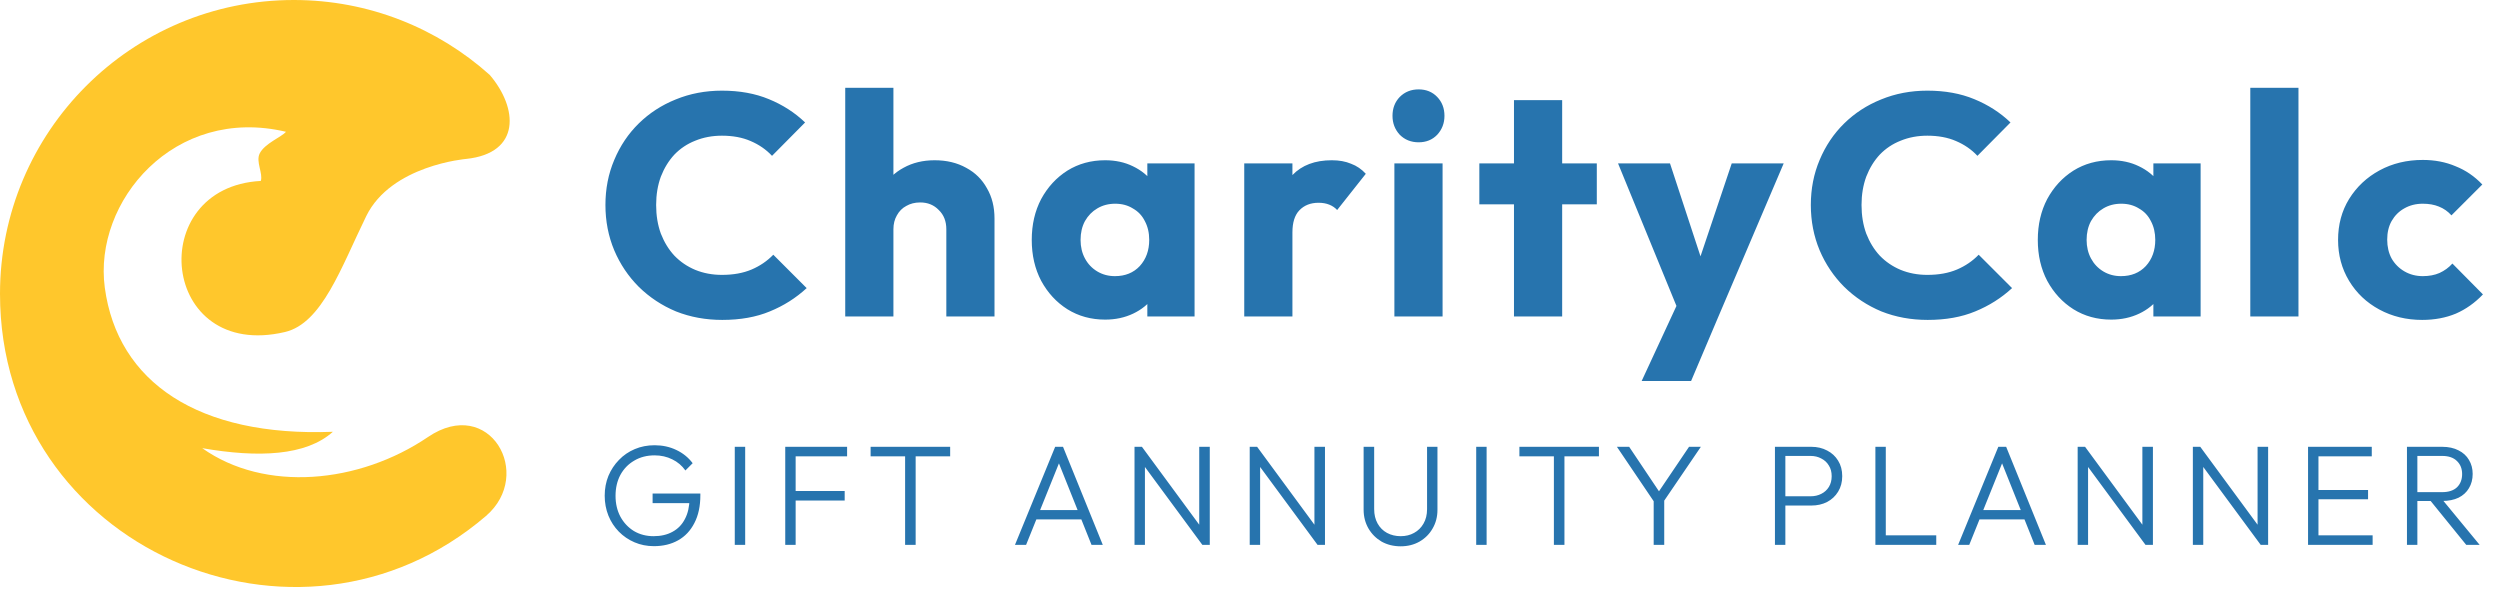 <svg width="237" height="56" viewBox="0 0 237 56" fill="none" xmlns="http://www.w3.org/2000/svg">
<path fill-rule="evenodd" clip-rule="evenodd" d="M31.556 40.934C18.807 41.431 11.145 36.236 9.935 27.273C8.833 19.097 16.521 9.983 27.109 12.494C26.696 12.993 25.093 13.591 24.617 14.552C24.231 15.33 24.954 16.444 24.724 17.152C13.626 17.748 15.169 34.266 27.018 31.474C30.545 30.644 32.347 25.328 34.719 20.489C37.087 15.653 44.192 15.066 44.192 15.066C49.409 14.517 49.11 10.243 46.431 7.105C41.5 2.688 34.987 0 27.853 0C12.472 0 0 12.472 0 27.853C0 51.924 28.267 64.184 46.068 48.916C50.674 44.962 46.396 37.477 40.57 41.431C34.036 45.861 25.112 46.7 19.17 42.486C24.507 43.415 29.024 43.211 31.556 40.934V40.934Z" fill="#FFC72C"/>
<path d="M68.471 30.328C66.899 30.328 65.436 30.06 64.082 29.522C62.749 28.965 61.575 28.189 60.559 27.194C59.564 26.198 58.788 25.044 58.231 23.73C57.673 22.397 57.395 20.964 57.395 19.431C57.395 17.899 57.673 16.476 58.231 15.162C58.788 13.829 59.564 12.674 60.559 11.699C61.555 10.723 62.719 9.967 64.052 9.43C65.406 8.873 66.869 8.594 68.441 8.594C70.113 8.594 71.596 8.863 72.89 9.4C74.203 9.937 75.348 10.674 76.323 11.609L73.188 14.774C72.631 14.177 71.954 13.709 71.158 13.371C70.382 13.032 69.476 12.863 68.441 12.863C67.526 12.863 66.68 13.022 65.903 13.341C65.147 13.639 64.49 14.077 63.933 14.655C63.396 15.232 62.968 15.928 62.649 16.744C62.351 17.56 62.202 18.456 62.202 19.431C62.202 20.426 62.351 21.332 62.649 22.148C62.968 22.964 63.396 23.661 63.933 24.238C64.49 24.815 65.147 25.263 65.903 25.581C66.68 25.9 67.526 26.059 68.441 26.059C69.516 26.059 70.451 25.89 71.248 25.552C72.044 25.213 72.73 24.745 73.308 24.148L76.472 27.313C75.457 28.248 74.293 28.985 72.979 29.522C71.686 30.06 70.183 30.328 68.471 30.328ZM89.712 30V21.73C89.712 20.974 89.473 20.367 88.995 19.909C88.537 19.431 87.95 19.192 87.234 19.192C86.736 19.192 86.298 19.302 85.92 19.521C85.542 19.72 85.243 20.018 85.024 20.416C84.805 20.795 84.696 21.233 84.696 21.73L82.934 20.864C82.934 19.73 83.173 18.735 83.651 17.879C84.129 17.023 84.796 16.366 85.651 15.908C86.507 15.431 87.492 15.192 88.607 15.192C89.742 15.192 90.737 15.431 91.593 15.908C92.448 16.366 93.105 17.013 93.563 17.849C94.041 18.665 94.279 19.62 94.279 20.715V30H89.712ZM80.128 30V8.325H84.696V30H80.128ZM104.767 30.299C103.433 30.299 102.239 29.97 101.184 29.313C100.149 28.657 99.323 27.761 98.706 26.626C98.109 25.492 97.81 24.198 97.81 22.745C97.81 21.292 98.109 19.998 98.706 18.864C99.323 17.73 100.149 16.834 101.184 16.177C102.239 15.52 103.433 15.192 104.767 15.192C105.742 15.192 106.618 15.381 107.394 15.759C108.19 16.137 108.837 16.665 109.334 17.341C109.832 17.998 110.111 18.755 110.17 19.61V25.88C110.111 26.736 109.832 27.502 109.334 28.179C108.857 28.836 108.22 29.353 107.424 29.731C106.628 30.11 105.742 30.299 104.767 30.299ZM105.692 26.178C106.667 26.178 107.454 25.86 108.051 25.223C108.648 24.566 108.946 23.74 108.946 22.745C108.946 22.069 108.807 21.471 108.528 20.954C108.27 20.436 107.891 20.038 107.394 19.76C106.916 19.461 106.359 19.312 105.722 19.312C105.085 19.312 104.518 19.461 104.02 19.76C103.542 20.038 103.154 20.436 102.856 20.954C102.577 21.471 102.438 22.069 102.438 22.745C102.438 23.402 102.577 23.989 102.856 24.507C103.134 25.024 103.523 25.432 104.02 25.731C104.518 26.029 105.075 26.178 105.692 26.178ZM108.767 30V26.089L109.454 22.566L108.767 19.043V15.49H113.245V30H108.767ZM117.954 30V15.49H122.522V30H117.954ZM122.522 22.029L120.611 20.536C120.99 18.844 121.627 17.53 122.522 16.595C123.418 15.66 124.662 15.192 126.254 15.192C126.951 15.192 127.558 15.301 128.075 15.52C128.613 15.719 129.08 16.038 129.478 16.476L126.762 19.909C126.563 19.69 126.314 19.521 126.015 19.401C125.717 19.282 125.378 19.222 125 19.222C124.244 19.222 123.637 19.461 123.179 19.939C122.741 20.397 122.522 21.093 122.522 22.029ZM132.188 30V15.49H136.756V30H132.188ZM134.487 13.49C133.77 13.49 133.173 13.251 132.696 12.774C132.238 12.276 132.009 11.679 132.009 10.982C132.009 10.266 132.238 9.669 132.696 9.191C133.173 8.713 133.77 8.474 134.487 8.474C135.203 8.474 135.791 8.713 136.248 9.191C136.706 9.669 136.935 10.266 136.935 10.982C136.935 11.679 136.706 12.276 136.248 12.774C135.791 13.251 135.203 13.49 134.487 13.49ZM143.525 30V9.49H148.093V30H143.525ZM140.241 19.372V15.49H151.377V19.372H140.241ZM159.361 30.06L153.39 15.49H158.316L162.108 27.044H160.286L164.168 15.49H169.094L162.884 30.06H159.361ZM155.629 36.12L159.988 26.716L162.884 30.06L160.316 36.12H155.629ZM182.743 30.328C181.17 30.328 179.708 30.06 178.354 29.522C177.021 28.965 175.846 28.189 174.831 27.194C173.836 26.198 173.06 25.044 172.502 23.73C171.945 22.397 171.667 20.964 171.667 19.431C171.667 17.899 171.945 16.476 172.502 15.162C173.06 13.829 173.836 12.674 174.831 11.699C175.826 10.723 176.991 9.967 178.324 9.43C179.678 8.873 181.141 8.594 182.713 8.594C184.385 8.594 185.868 8.863 187.161 9.4C188.475 9.937 189.619 10.674 190.595 11.609L187.46 14.774C186.903 14.177 186.226 13.709 185.43 13.371C184.654 13.032 183.748 12.863 182.713 12.863C181.797 12.863 180.952 13.022 180.175 13.341C179.419 13.639 178.762 14.077 178.205 14.655C177.667 15.232 177.24 15.928 176.921 16.744C176.623 17.56 176.473 18.456 176.473 19.431C176.473 20.426 176.623 21.332 176.921 22.148C177.24 22.964 177.667 23.661 178.205 24.238C178.762 24.815 179.419 25.263 180.175 25.581C180.952 25.9 181.797 26.059 182.713 26.059C183.788 26.059 184.723 25.89 185.519 25.552C186.315 25.213 187.002 24.745 187.579 24.148L190.744 27.313C189.729 28.248 188.565 28.985 187.251 29.522C185.957 30.06 184.455 30.328 182.743 30.328ZM200.14 30.299C198.806 30.299 197.612 29.97 196.557 29.313C195.522 28.657 194.696 27.761 194.079 26.626C193.482 25.492 193.183 24.198 193.183 22.745C193.183 21.292 193.482 19.998 194.079 18.864C194.696 17.73 195.522 16.834 196.557 16.177C197.612 15.52 198.806 15.192 200.14 15.192C201.115 15.192 201.991 15.381 202.767 15.759C203.563 16.137 204.21 16.665 204.708 17.341C205.205 17.998 205.484 18.755 205.544 19.61V25.88C205.484 26.736 205.205 27.502 204.708 28.179C204.23 28.836 203.593 29.353 202.797 29.731C202.001 30.11 201.115 30.299 200.14 30.299ZM201.065 26.178C202.04 26.178 202.827 25.86 203.424 25.223C204.021 24.566 204.319 23.74 204.319 22.745C204.319 22.069 204.18 21.471 203.901 20.954C203.643 20.436 203.265 20.038 202.767 19.76C202.289 19.461 201.732 19.312 201.095 19.312C200.458 19.312 199.891 19.461 199.393 19.76C198.916 20.038 198.528 20.436 198.229 20.954C197.95 21.471 197.811 22.069 197.811 22.745C197.811 23.402 197.95 23.989 198.229 24.507C198.508 25.024 198.896 25.432 199.393 25.731C199.891 26.029 200.448 26.178 201.065 26.178ZM204.14 30V26.089L204.827 22.566L204.14 19.043V15.49H208.619V30H204.14ZM213.328 30V8.325H217.895V30H213.328ZM229.621 30.328C228.128 30.328 226.775 30 225.56 29.343C224.346 28.686 223.391 27.781 222.694 26.626C221.998 25.472 221.649 24.178 221.649 22.745C221.649 21.292 221.998 19.998 222.694 18.864C223.411 17.71 224.376 16.804 225.59 16.147C226.804 15.49 228.168 15.162 229.68 15.162C230.815 15.162 231.85 15.361 232.785 15.759C233.741 16.137 234.587 16.715 235.323 17.491L232.397 20.416C232.059 20.038 231.661 19.76 231.203 19.581C230.765 19.401 230.258 19.312 229.68 19.312C229.024 19.312 228.436 19.461 227.919 19.76C227.421 20.038 227.023 20.436 226.725 20.954C226.446 21.451 226.307 22.039 226.307 22.715C226.307 23.392 226.446 23.989 226.725 24.507C227.023 25.024 227.431 25.432 227.949 25.731C228.466 26.029 229.044 26.178 229.68 26.178C230.278 26.178 230.805 26.079 231.263 25.88C231.74 25.661 232.148 25.363 232.487 24.984L235.383 27.91C234.626 28.706 233.771 29.313 232.815 29.731C231.86 30.129 230.795 30.328 229.621 30.328Z" fill="#2774AE"/>
<path d="M61.989 51.776C61.331 51.776 60.718 51.654 60.151 51.411C59.583 51.168 59.088 50.83 58.664 50.398C58.241 49.965 57.912 49.461 57.678 48.884C57.444 48.299 57.326 47.668 57.326 46.992C57.326 46.317 57.444 45.691 57.678 45.114C57.921 44.538 58.254 44.033 58.678 43.601C59.101 43.159 59.601 42.817 60.178 42.574C60.754 42.33 61.38 42.209 62.056 42.209C62.804 42.209 63.489 42.357 64.11 42.655C64.741 42.952 65.259 43.371 65.664 43.911L64.975 44.601C64.651 44.141 64.236 43.79 63.732 43.547C63.227 43.294 62.669 43.168 62.056 43.168C61.326 43.168 60.682 43.335 60.124 43.668C59.565 43.992 59.128 44.443 58.813 45.02C58.507 45.596 58.353 46.258 58.353 47.006C58.353 47.745 58.507 48.402 58.813 48.979C59.128 49.556 59.556 50.01 60.097 50.344C60.646 50.668 61.268 50.83 61.962 50.83C62.655 50.83 63.254 50.691 63.759 50.411C64.272 50.132 64.664 49.727 64.934 49.195C65.214 48.664 65.358 48.024 65.367 47.276L65.934 47.695H61.867V46.79H66.394V46.938C66.394 47.983 66.205 48.866 65.826 49.587C65.457 50.308 64.943 50.853 64.286 51.222C63.628 51.592 62.862 51.776 61.989 51.776ZM69.656 51.654V42.357H70.643V51.654H69.656ZM74.441 51.654V42.357H75.427V51.654H74.441ZM75.089 47.452V46.547H80.076V47.452H75.089ZM75.089 43.263V42.357H80.305V43.263H75.089ZM85.804 51.654V42.614H86.804V51.654H85.804ZM82.534 43.263V42.357H90.075V43.263H82.534ZM96.219 51.654L100.03 42.357H100.774L104.544 51.654H103.476L100.192 43.438H100.584L97.273 51.654H96.219ZM97.963 49.236V48.357H102.828V49.236H97.963ZM107.552 51.654V42.357H108.255L108.539 43.533V51.654H107.552ZM113.984 51.654L108.106 43.682L108.255 42.357L114.12 50.33L113.984 51.654ZM113.984 51.654L113.687 50.533V42.357H114.687V51.654H113.984ZM118.473 51.654V42.357H119.175L119.459 43.533V51.654H118.473ZM124.905 51.654L119.027 43.682L119.175 42.357L125.04 50.33L124.905 51.654ZM124.905 51.654L124.608 50.533V42.357H125.608V51.654H124.905ZM132.785 51.79C132.109 51.79 131.506 51.641 130.974 51.344C130.452 51.037 130.037 50.623 129.731 50.1C129.425 49.569 129.271 48.974 129.271 48.317V42.357H130.271V48.263C130.271 48.785 130.38 49.24 130.596 49.627C130.812 50.015 131.109 50.312 131.488 50.519C131.875 50.727 132.307 50.83 132.785 50.83C133.262 50.83 133.686 50.727 134.055 50.519C134.434 50.312 134.731 50.019 134.947 49.641C135.172 49.254 135.285 48.799 135.285 48.276V42.357H136.271V48.33C136.271 48.988 136.118 49.578 135.812 50.1C135.515 50.623 135.1 51.037 134.569 51.344C134.046 51.641 133.452 51.79 132.785 51.79ZM139.944 51.654V42.357H140.931V51.654H139.944ZM147.309 51.654V42.614H148.309V51.654H147.309ZM144.039 43.263V42.357H151.579V43.263H144.039ZM156.972 47.817L153.283 42.357H154.445L157.513 46.938H157.026L160.121 42.357H161.242L157.526 47.817H156.972ZM156.769 51.654V47.1H157.769V51.654H156.769ZM168.9 47.925V47.047H171.643C172.022 47.047 172.36 46.97 172.657 46.817C172.963 46.664 173.202 46.447 173.373 46.168C173.553 45.88 173.643 45.538 173.643 45.141C173.643 44.745 173.553 44.407 173.373 44.128C173.202 43.839 172.963 43.619 172.657 43.465C172.36 43.303 172.022 43.222 171.643 43.222H168.9V42.357H171.711C172.27 42.357 172.77 42.474 173.211 42.709C173.652 42.934 173.999 43.254 174.252 43.668C174.513 44.083 174.643 44.574 174.643 45.141C174.643 45.7 174.513 46.191 174.252 46.614C173.999 47.029 173.652 47.353 173.211 47.587C172.77 47.812 172.27 47.925 171.711 47.925H168.9ZM168.265 51.654V42.357H169.252V51.654H168.265ZM177.787 51.654V42.357H178.773V51.654H177.787ZM178.435 51.654V50.749H183.557V51.654H178.435ZM185.63 51.654L189.44 42.357H190.184L193.954 51.654H192.886L189.602 43.438H189.994L186.684 51.654H185.63ZM187.373 49.236V48.357H192.238V49.236H187.373ZM196.962 51.654V42.357H197.665L197.949 43.533V51.654H196.962ZM203.394 51.654L197.516 43.682L197.665 42.357L203.53 50.33L203.394 51.654ZM203.394 51.654L203.097 50.533V42.357H204.097V51.654H203.394ZM207.883 51.654V42.357H208.585L208.869 43.533V51.654H207.883ZM214.315 51.654L208.437 43.682L208.585 42.357L214.45 50.33L214.315 51.654ZM214.315 51.654L214.018 50.533V42.357H215.018V51.654H214.315ZM218.803 51.654V42.357H219.79V51.654H218.803ZM219.452 51.654V50.749H224.925V51.654H219.452ZM219.452 47.33V46.452H224.492V47.33H219.452ZM219.452 43.263V42.357H224.844V43.263H219.452ZM228.815 47.492V46.655H231.517C232.13 46.655 232.598 46.501 232.923 46.195C233.247 45.88 233.409 45.461 233.409 44.938C233.409 44.434 233.247 44.024 232.923 43.709C232.598 43.384 232.13 43.222 231.517 43.222H228.815V42.357H231.517C232.121 42.357 232.639 42.47 233.071 42.695C233.504 42.911 233.833 43.213 234.058 43.601C234.292 43.988 234.409 44.429 234.409 44.925C234.409 45.438 234.292 45.889 234.058 46.276C233.833 46.664 233.504 46.965 233.071 47.182C232.639 47.389 232.121 47.492 231.517 47.492H228.815ZM228.18 51.654V42.357H229.166V51.654H228.18ZM233.801 51.654L230.315 47.357L231.274 47.047L235.071 51.654H233.801Z" fill="#2774AE"/>
</svg>
